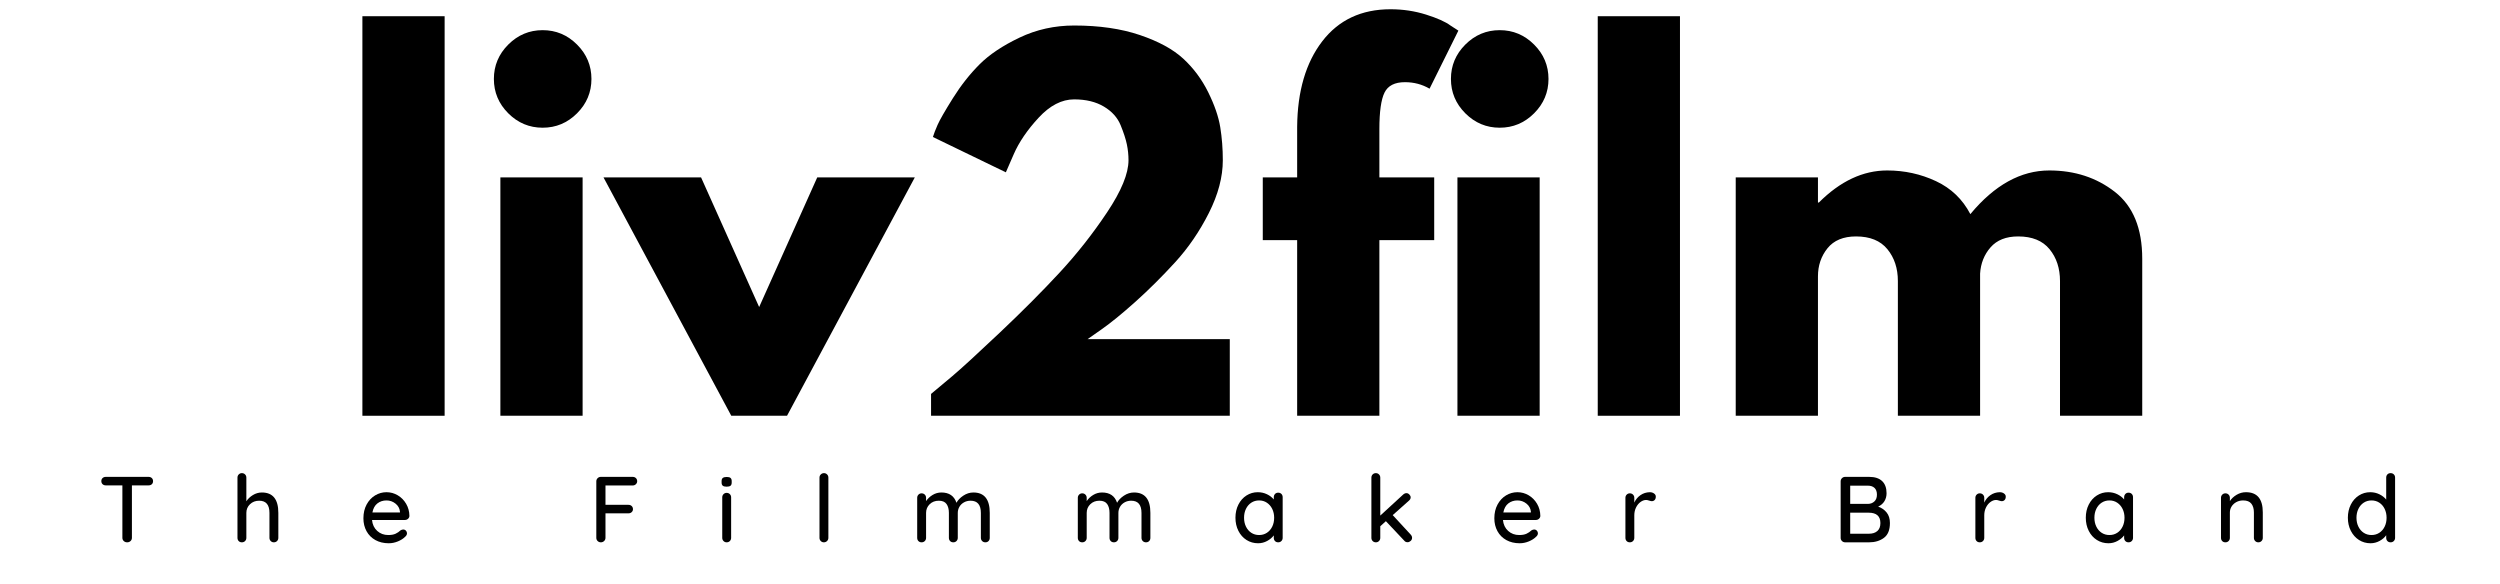 <svg version="1.2" preserveAspectRatio="xMidYMid meet" height="1168" viewBox="0 0 3750 876" zoomAndPan="magnify" width="5000" xmlns:xlink="http://www.w3.org/1999/xlink" xmlns="http://www.w3.org/2000/svg"><defs></defs><g id="140a168d30"><g style="fill:#000000;fill-opacity:1;"><g transform="translate(501.781, 623.645)"><path d="M 41.812 0 L 41.812 -599.312 L 165.156 -599.312 L 165.156 0 Z M 41.812 0" style="stroke:none"></path></g></g><g style="fill:#000000;fill-opacity:1;"><g transform="translate(708.756, 623.645)"><path d="M 53.656 -556.797 C 68.062 -571.203 85.254 -578.406 105.234 -578.406 C 125.211 -578.406 142.398 -571.203 156.797 -556.797 C 171.203 -542.398 178.406 -525.211 178.406 -505.234 C 178.406 -485.266 171.203 -468.078 156.797 -453.672 C 142.398 -439.273 125.211 -432.078 105.234 -432.078 C 85.254 -432.078 68.062 -439.273 53.656 -453.672 C 39.258 -468.078 32.062 -485.266 32.062 -505.234 C 32.062 -525.211 39.258 -542.398 53.656 -556.797 Z M 41.812 -357.5 L 41.812 0 L 165.156 0 L 165.156 -357.5 Z M 41.812 -357.5" style="stroke:none"></path></g></g><g style="fill:#000000;fill-opacity:1;"><g transform="translate(919.215, 623.645)"><path d="M 132.406 -357.5 L 219.516 -163.078 L 306.625 -357.5 L 452.984 -357.5 L 261.328 0 L 177.703 0 L -13.938 -357.5 Z M 132.406 -357.5" style="stroke:none"></path></g></g><g style="fill:#000000;fill-opacity:1;"><g transform="translate(1358.253, 623.645)"><path d="M 252.969 -474.578 C 234.383 -474.578 216.613 -465.398 199.656 -447.047 C 182.695 -428.703 170.27 -410.469 162.375 -392.344 L 150.531 -365.172 L 41.109 -418.141 C 42.504 -422.785 44.828 -428.82 48.078 -436.25 C 51.336 -443.688 59.004 -457.047 71.078 -476.328 C 83.16 -495.609 96.52 -512.562 111.156 -527.188 C 125.789 -541.82 145.766 -555.176 171.078 -567.25 C 196.398 -579.332 223.695 -585.375 252.969 -585.375 C 290.602 -585.375 323.473 -580.609 351.578 -571.078 C 379.691 -561.555 401.41 -549.711 416.734 -535.547 C 432.066 -521.379 444.492 -504.656 454.016 -485.375 C 463.547 -466.102 469.586 -448.566 472.141 -432.766 C 474.691 -416.973 475.969 -400.484 475.969 -383.297 C 475.969 -358.203 469 -331.832 455.062 -304.188 C 441.125 -276.551 424.281 -251.93 404.531 -230.328 C 384.789 -208.723 364.93 -188.973 344.953 -171.078 C 324.984 -153.191 308.031 -139.375 294.094 -129.625 L 273.188 -114.984 L 486.422 -114.984 L 486.422 0 L 38.328 0 L 38.328 -32.75 C 46.223 -39.258 56.906 -48.203 70.375 -59.578 C 83.852 -70.961 107.551 -92.68 141.469 -124.734 C 175.383 -156.797 205.348 -186.879 231.359 -214.984 C 257.379 -243.098 281.07 -273.18 302.438 -305.234 C 323.812 -337.297 334.5 -363.316 334.5 -383.297 C 334.5 -391.191 333.688 -399.086 332.062 -406.984 C 330.438 -414.879 327.301 -424.52 322.656 -435.906 C 318.008 -447.289 309.645 -456.582 297.562 -463.781 C 285.488 -470.977 270.625 -474.578 252.969 -474.578 Z M 252.969 -474.578" style="stroke:none"></path></g></g><g style="fill:#000000;fill-opacity:1;"><g transform="translate(1883.008, 623.645)"><path d="M 62.719 -357.5 L 62.719 -433.469 C 63.188 -486.883 75.727 -529.617 100.344 -561.672 C 124.969 -593.734 159.117 -609.766 202.797 -609.766 C 221.379 -609.766 239.148 -607.094 256.109 -601.75 C 273.066 -596.406 285.258 -590.945 292.688 -585.375 L 304.547 -577.703 L 261.328 -490.609 C 250.18 -497.117 237.875 -500.375 224.406 -500.375 C 209.07 -500.375 198.848 -495.145 193.734 -484.688 C 188.617 -474.227 186.062 -455.992 186.062 -429.984 L 186.062 -357.5 L 268.297 -357.5 L 268.297 -263.422 L 186.062 -263.422 L 186.062 0 L 62.719 0 L 62.719 -263.422 L 11.156 -263.422 L 11.156 -357.5 Z M 62.719 -357.5" style="stroke:none"></path></g></g><g style="fill:#000000;fill-opacity:1;"><g transform="translate(2144.34, 623.645)"><path d="M 53.656 -556.797 C 68.062 -571.203 85.254 -578.406 105.234 -578.406 C 125.211 -578.406 142.398 -571.203 156.797 -556.797 C 171.203 -542.398 178.406 -525.211 178.406 -505.234 C 178.406 -485.266 171.203 -468.078 156.797 -453.672 C 142.398 -439.273 125.211 -432.078 105.234 -432.078 C 85.254 -432.078 68.062 -439.273 53.656 -453.672 C 39.258 -468.078 32.062 -485.266 32.062 -505.234 C 32.062 -525.211 39.258 -542.398 53.656 -556.797 Z M 41.812 -357.5 L 41.812 0 L 165.156 0 L 165.156 -357.5 Z M 41.812 -357.5" style="stroke:none"></path></g></g><g style="fill:#000000;fill-opacity:1;"><g transform="translate(2354.799, 623.645)"><path d="M 41.812 0 L 41.812 -599.312 L 165.156 -599.312 L 165.156 0 Z M 41.812 0" style="stroke:none"></path></g></g><g style="fill:#000000;fill-opacity:1;"><g transform="translate(2561.774, 623.645)"><path d="M 41.812 0 L 41.812 -357.5 L 165.156 -357.5 L 165.156 -319.875 L 166.562 -319.875 C 198.613 -351.926 232.758 -367.953 269 -367.953 C 295.02 -367.953 319.41 -362.609 342.172 -351.922 C 364.941 -341.242 382.133 -324.754 393.75 -302.453 C 429.977 -346.117 469.461 -367.953 512.203 -367.953 C 550.297 -367.953 583.047 -357.266 610.453 -335.891 C 637.867 -314.523 651.578 -281.078 651.578 -235.547 L 651.578 0 L 528.234 0 L 528.234 -202.094 C 528.234 -221.145 523.008 -237.055 512.562 -249.828 C 502.113 -262.609 486.43 -269 465.516 -269 C 447.398 -269 433.578 -263.539 424.047 -252.625 C 414.523 -241.707 409.301 -228.582 408.375 -213.25 L 408.375 0 L 285.031 0 L 285.031 -202.094 C 285.031 -221.145 279.801 -237.055 269.344 -249.828 C 258.895 -262.609 243.219 -269 222.312 -269 C 203.258 -269 188.969 -263.07 179.438 -251.219 C 169.914 -239.375 165.156 -225.32 165.156 -209.062 L 165.156 0 Z M 41.812 0" style="stroke:none"></path></g></g><g style="fill:#000000;fill-opacity:1;"><g transform="translate(147.528, 813.48)"><path d="M 75.312 -98.172 C 77.281 -98.172 78.895 -97.586 80.156 -96.422 C 81.414 -95.254 82.047 -93.688 82.047 -91.719 C 82.047 -89.758 81.414 -88.219 80.156 -87.094 C 78.895 -85.969 77.281 -85.406 75.312 -85.406 L 50.344 -85.406 L 50.344 -6.734 C 50.344 -4.859 49.664 -3.266 48.312 -1.953 C 46.957 -0.648 45.254 0 43.203 0 C 41.141 0 39.43 -0.648 38.078 -1.953 C 36.723 -3.266 36.047 -4.859 36.047 -6.734 L 36.047 -85.406 L 11.219 -85.406 C 9.258 -85.406 7.645 -85.988 6.375 -87.156 C 5.113 -88.332 4.484 -89.898 4.484 -91.859 C 4.484 -93.734 5.113 -95.254 6.375 -96.422 C 7.645 -97.586 9.258 -98.172 11.219 -98.172 Z M 75.312 -98.172" style="stroke:none"></path></g></g><g style="fill:#000000;fill-opacity:1;"><g transform="translate(346.253, 813.48)"><path d="M 46.562 -74.75 C 63.02 -74.75 71.25 -64.555 71.25 -44.172 L 71.25 -6.734 C 71.25 -4.859 70.613 -3.266 69.344 -1.953 C 68.082 -0.648 66.473 0 64.516 0 C 62.641 0 61.07 -0.648 59.812 -1.953 C 58.551 -3.266 57.922 -4.859 57.922 -6.734 L 57.922 -44.172 C 57.922 -56.328 52.781 -62.406 42.5 -62.406 C 36.977 -62.406 32.395 -60.648 28.75 -57.141 C 25.102 -53.641 23.281 -49.316 23.281 -44.172 L 23.281 -6.734 C 23.281 -4.859 22.648 -3.266 21.391 -1.953 C 20.129 -0.648 18.516 0 16.547 0 C 14.586 0 13 -0.629 11.781 -1.891 C 10.562 -3.148 9.953 -4.766 9.953 -6.734 L 9.953 -97.047 C 9.953 -98.922 10.582 -100.508 11.844 -101.812 C 13.113 -103.125 14.68 -103.781 16.547 -103.781 C 18.516 -103.781 20.129 -103.125 21.391 -101.812 C 22.648 -100.508 23.281 -98.922 23.281 -97.047 L 23.281 -61.562 C 25.613 -65.219 28.883 -68.328 33.094 -70.891 C 37.301 -73.461 41.789 -74.75 46.562 -74.75 Z M 46.562 -74.75" style="stroke:none"></path></g></g><g style="fill:#000000;fill-opacity:1;"><g transform="translate(539.649, 813.48)"><path d="M 74.469 -39.547 C 74.375 -37.867 73.672 -36.441 72.359 -35.266 C 71.055 -34.098 69.516 -33.516 67.734 -33.516 L 18.375 -33.516 C 19.031 -26.691 21.625 -21.223 26.156 -17.109 C 30.688 -12.992 36.227 -10.938 42.781 -10.938 C 47.27 -10.938 50.914 -11.586 53.719 -12.891 C 56.52 -14.203 59 -15.891 61.156 -17.953 C 62.551 -18.797 63.906 -19.219 65.219 -19.219 C 66.801 -19.219 68.129 -18.656 69.203 -17.531 C 70.285 -16.406 70.828 -15.098 70.828 -13.609 C 70.828 -11.641 69.891 -9.863 68.016 -8.281 C 65.305 -5.562 61.707 -3.266 57.219 -1.391 C 52.727 0.473 48.148 1.406 43.484 1.406 C 35.91 1.406 29.242 -0.18 23.484 -3.359 C 17.734 -6.547 13.289 -10.988 10.156 -16.688 C 7.031 -22.395 5.469 -28.848 5.469 -36.047 C 5.469 -43.898 7.078 -50.797 10.297 -56.734 C 13.523 -62.672 17.781 -67.227 23.062 -70.406 C 28.352 -73.582 34.035 -75.172 40.109 -75.172 C 46.098 -75.172 51.707 -73.629 56.938 -70.547 C 62.176 -67.461 66.383 -63.207 69.562 -57.781 C 72.738 -52.363 74.375 -46.285 74.469 -39.547 Z M 40.109 -62.828 C 34.867 -62.828 30.332 -61.352 26.5 -58.406 C 22.664 -55.469 20.145 -50.91 18.938 -44.734 L 60.312 -44.734 L 60.312 -45.859 C 59.844 -50.816 57.617 -54.883 53.641 -58.062 C 49.672 -61.238 45.16 -62.828 40.109 -62.828 Z M 40.109 -62.828" style="stroke:none"></path></g></g><g style="fill:#000000;fill-opacity:1;"><g transform="translate(731.783, 813.48)"><path d="" style="stroke:none"></path></g></g><g style="fill:#000000;fill-opacity:1;"><g transform="translate(882.829, 813.48)"><path d="M 25.391 -85.266 L 25.391 -56.234 L 59.891 -56.234 C 61.848 -56.234 63.457 -55.625 64.719 -54.406 C 65.988 -53.195 66.625 -51.613 66.625 -49.656 C 66.625 -47.969 65.988 -46.516 64.719 -45.297 C 63.457 -44.086 61.848 -43.484 59.891 -43.484 L 25.391 -43.484 L 25.391 -6.734 C 25.391 -4.859 24.707 -3.266 23.344 -1.953 C 21.988 -0.648 20.379 0 18.516 0 C 16.547 0 14.906 -0.648 13.594 -1.953 C 12.289 -3.266 11.641 -4.859 11.641 -6.734 L 11.641 -91.438 C 11.641 -93.312 12.289 -94.898 13.594 -96.203 C 14.906 -97.516 16.5 -98.172 18.375 -98.172 L 66.203 -98.172 C 68.16 -98.172 69.77 -97.562 71.031 -96.344 C 72.301 -95.133 72.938 -93.547 72.938 -91.578 C 72.938 -89.898 72.281 -88.426 70.969 -87.156 C 69.656 -85.895 68.066 -85.266 66.203 -85.266 Z M 25.391 -85.266" style="stroke:none"></path></g></g><g style="fill:#000000;fill-opacity:1;"><g transform="translate(1074.122, 813.48)"><path d="M 22.578 -6.734 C 22.578 -4.859 21.945 -3.266 20.688 -1.953 C 19.426 -0.648 17.812 0 15.844 0 C 13.977 0 12.41 -0.648 11.141 -1.953 C 9.879 -3.266 9.25 -4.859 9.25 -6.734 L 9.25 -67.453 C 9.25 -69.328 9.879 -70.914 11.141 -72.219 C 12.41 -73.531 13.977 -74.188 15.844 -74.188 C 17.812 -74.188 19.426 -73.531 20.688 -72.219 C 21.945 -70.914 22.578 -69.328 22.578 -67.453 Z M 15.844 -83.453 C 13.133 -83.453 11.195 -83.941 10.031 -84.922 C 8.863 -85.898 8.281 -87.469 8.281 -89.625 L 8.281 -91.859 C 8.281 -94.109 8.91 -95.695 10.172 -96.625 C 11.43 -97.562 13.367 -98.031 15.984 -98.031 C 18.609 -98.031 20.504 -97.539 21.672 -96.562 C 22.836 -95.582 23.422 -94.016 23.422 -91.859 L 23.422 -89.625 C 23.422 -87.375 22.812 -85.781 21.594 -84.844 C 20.383 -83.914 18.469 -83.453 15.844 -83.453 Z M 15.844 -83.453" style="stroke:none"></path></g></g><g style="fill:#000000;fill-opacity:1;"><g transform="translate(1218.157, 813.48)"><path d="M 24.406 -6.734 C 24.406 -4.859 23.75 -3.266 22.438 -1.953 C 21.125 -0.648 19.535 0 17.672 0 C 15.797 0 14.227 -0.648 12.969 -1.953 C 11.707 -3.266 11.078 -4.859 11.078 -6.734 L 11.078 -97.047 C 11.078 -98.922 11.727 -100.508 13.031 -101.812 C 14.344 -103.125 15.938 -103.781 17.812 -103.781 C 19.676 -103.781 21.238 -103.125 22.5 -101.812 C 23.77 -100.508 24.406 -98.922 24.406 -97.047 Z M 24.406 -6.734" style="stroke:none"></path></g></g><g style="fill:#000000;fill-opacity:1;"><g transform="translate(1365.837, 813.48)"><path d="M 94.25 -74.75 C 110.613 -74.75 118.797 -64.555 118.797 -44.172 L 118.797 -6.734 C 118.797 -4.766 118.188 -3.148 116.969 -1.891 C 115.75 -0.629 114.16 0 112.203 0 C 110.234 0 108.617 -0.648 107.359 -1.953 C 106.098 -3.266 105.469 -4.859 105.469 -6.734 L 105.469 -44.031 C 105.469 -56.281 100.328 -62.406 90.047 -62.406 C 86.398 -62.406 83.102 -61.586 80.156 -59.953 C 77.207 -58.316 74.914 -56.098 73.281 -53.297 C 71.645 -50.492 70.828 -47.406 70.828 -44.031 L 70.828 -6.734 C 70.828 -4.859 70.195 -3.266 68.938 -1.953 C 67.676 -0.648 66.062 0 64.094 0 C 62.133 0 60.547 -0.629 59.328 -1.891 C 58.109 -3.148 57.5 -4.766 57.5 -6.734 L 57.5 -44.172 C 57.5 -49.691 56.328 -54.109 53.984 -57.422 C 51.648 -60.742 47.773 -62.406 42.359 -62.406 C 36.836 -62.406 32.273 -60.648 28.672 -57.141 C 25.078 -53.641 23.281 -49.316 23.281 -44.172 L 23.281 -6.734 C 23.281 -4.859 22.648 -3.266 21.391 -1.953 C 20.129 -0.648 18.516 0 16.547 0 C 14.586 0 13 -0.629 11.781 -1.891 C 10.562 -3.148 9.953 -4.766 9.953 -6.734 L 9.953 -66.766 C 9.953 -68.629 10.582 -70.211 11.844 -71.516 C 13.113 -72.828 14.68 -73.484 16.547 -73.484 C 18.516 -73.484 20.129 -72.828 21.391 -71.516 C 22.648 -70.211 23.281 -68.629 23.281 -66.766 L 23.281 -61.844 C 25.707 -65.488 28.953 -68.551 33.016 -71.031 C 37.086 -73.508 41.508 -74.75 46.281 -74.75 C 57.875 -74.75 65.398 -69.609 68.859 -59.328 C 70.922 -63.254 74.332 -66.805 79.094 -69.984 C 83.863 -73.16 88.914 -74.75 94.25 -74.75 Z M 94.25 -74.75" style="stroke:none"></path></g></g><g style="fill:#000000;fill-opacity:1;"><g transform="translate(1606.772, 813.48)"><path d="M 94.25 -74.75 C 110.613 -74.75 118.797 -64.555 118.797 -44.172 L 118.797 -6.734 C 118.797 -4.766 118.188 -3.148 116.969 -1.891 C 115.75 -0.629 114.16 0 112.203 0 C 110.234 0 108.617 -0.648 107.359 -1.953 C 106.098 -3.266 105.469 -4.859 105.469 -6.734 L 105.469 -44.031 C 105.469 -56.281 100.328 -62.406 90.047 -62.406 C 86.398 -62.406 83.102 -61.586 80.156 -59.953 C 77.207 -58.316 74.914 -56.098 73.281 -53.297 C 71.645 -50.492 70.828 -47.406 70.828 -44.031 L 70.828 -6.734 C 70.828 -4.859 70.195 -3.266 68.938 -1.953 C 67.676 -0.648 66.062 0 64.094 0 C 62.133 0 60.547 -0.629 59.328 -1.891 C 58.109 -3.148 57.5 -4.766 57.5 -6.734 L 57.5 -44.172 C 57.5 -49.691 56.328 -54.109 53.984 -57.422 C 51.648 -60.742 47.773 -62.406 42.359 -62.406 C 36.836 -62.406 32.273 -60.648 28.672 -57.141 C 25.078 -53.641 23.281 -49.316 23.281 -44.172 L 23.281 -6.734 C 23.281 -4.859 22.648 -3.266 21.391 -1.953 C 20.129 -0.648 18.516 0 16.547 0 C 14.586 0 13 -0.629 11.781 -1.891 C 10.562 -3.148 9.953 -4.766 9.953 -6.734 L 9.953 -66.766 C 9.953 -68.629 10.582 -70.211 11.844 -71.516 C 13.113 -72.828 14.68 -73.484 16.547 -73.484 C 18.516 -73.484 20.129 -72.828 21.391 -71.516 C 22.648 -70.211 23.281 -68.629 23.281 -66.766 L 23.281 -61.844 C 25.707 -65.488 28.953 -68.551 33.016 -71.031 C 37.086 -73.508 41.508 -74.75 46.281 -74.75 C 57.875 -74.75 65.398 -69.609 68.859 -59.328 C 70.922 -63.254 74.332 -66.805 79.094 -69.984 C 83.863 -73.16 88.914 -74.75 94.25 -74.75 Z M 94.25 -74.75" style="stroke:none"></path></g></g><g style="fill:#000000;fill-opacity:1;"><g transform="translate(1847.706, 813.48)"><path d="M 69.562 -74.469 C 71.531 -74.469 73.145 -73.836 74.406 -72.578 C 75.664 -71.316 76.297 -69.656 76.297 -67.594 L 76.297 -6.734 C 76.297 -4.859 75.664 -3.266 74.406 -1.953 C 73.145 -0.648 71.531 0 69.562 0 C 67.602 0 66.016 -0.629 64.797 -1.891 C 63.578 -3.148 62.969 -4.766 62.969 -6.734 L 62.969 -10.375 C 60.539 -7.102 57.223 -4.32 53.016 -2.031 C 48.805 0.258 44.27 1.406 39.406 1.406 C 33.051 1.406 27.281 -0.227 22.094 -3.5 C 16.906 -6.781 12.836 -11.344 9.891 -17.188 C 6.941 -23.031 5.469 -29.598 5.469 -36.891 C 5.469 -44.18 6.941 -50.75 9.891 -56.594 C 12.836 -62.438 16.879 -66.992 22.016 -70.266 C 27.16 -73.535 32.816 -75.172 38.984 -75.172 C 43.941 -75.172 48.547 -74.141 52.797 -72.078 C 57.055 -70.023 60.445 -67.41 62.969 -64.234 L 62.969 -67.594 C 62.969 -69.562 63.578 -71.195 64.797 -72.5 C 66.016 -73.812 67.602 -74.469 69.562 -74.469 Z M 40.953 -10.938 C 45.348 -10.938 49.25 -12.055 52.656 -14.297 C 56.07 -16.547 58.738 -19.633 60.656 -23.562 C 62.57 -27.488 63.531 -31.93 63.531 -36.891 C 63.531 -41.742 62.57 -46.133 60.656 -50.062 C 58.738 -53.988 56.07 -57.098 52.656 -59.391 C 49.25 -61.68 45.348 -62.828 40.953 -62.828 C 36.555 -62.828 32.648 -61.703 29.234 -59.453 C 25.828 -57.211 23.164 -54.129 21.25 -50.203 C 19.332 -46.273 18.375 -41.836 18.375 -36.891 C 18.375 -31.93 19.332 -27.488 21.25 -23.562 C 23.164 -19.633 25.828 -16.547 29.234 -14.297 C 32.648 -12.055 36.555 -10.938 40.953 -10.938 Z M 40.953 -10.938" style="stroke:none"></path></g></g><g style="fill:#000000;fill-opacity:1;"><g transform="translate(2046.01, 813.48)"><path d="M 69.984 -11.641 C 71.391 -10.141 72.094 -8.504 72.094 -6.734 C 72.094 -4.859 71.363 -3.289 69.906 -2.031 C 68.457 -0.77 66.941 -0.141 65.359 -0.141 C 63.297 -0.141 61.66 -0.891 60.453 -2.391 L 32.812 -31.703 L 24.406 -24.125 L 24.406 -6.734 C 24.406 -4.859 23.77 -3.266 22.5 -1.953 C 21.238 -0.648 19.676 0 17.812 0 C 15.844 0 14.227 -0.648 12.969 -1.953 C 11.707 -3.266 11.078 -4.859 11.078 -6.734 L 11.078 -97.047 C 11.078 -98.922 11.707 -100.508 12.969 -101.812 C 14.227 -103.125 15.844 -103.781 17.812 -103.781 C 19.676 -103.781 21.238 -103.125 22.5 -101.812 C 23.77 -100.508 24.406 -98.922 24.406 -97.047 L 24.406 -40.109 L 58.766 -71.672 C 60.359 -73.066 61.992 -73.766 63.672 -73.766 C 65.266 -73.766 66.711 -73.086 68.016 -71.734 C 69.328 -70.379 69.984 -68.953 69.984 -67.453 C 69.984 -65.586 69.094 -63.906 67.312 -62.406 L 43.062 -40.812 Z M 69.984 -11.641" style="stroke:none"></path></g></g><g style="fill:#000000;fill-opacity:1;"><g transform="translate(2236.041, 813.48)"><path d="M 74.469 -39.547 C 74.375 -37.867 73.672 -36.441 72.359 -35.266 C 71.055 -34.098 69.516 -33.516 67.734 -33.516 L 18.375 -33.516 C 19.031 -26.691 21.625 -21.223 26.156 -17.109 C 30.688 -12.992 36.227 -10.938 42.781 -10.938 C 47.27 -10.938 50.914 -11.586 53.719 -12.891 C 56.52 -14.203 59 -15.891 61.156 -17.953 C 62.551 -18.797 63.906 -19.219 65.219 -19.219 C 66.801 -19.219 68.129 -18.656 69.203 -17.531 C 70.285 -16.406 70.828 -15.098 70.828 -13.609 C 70.828 -11.641 69.891 -9.863 68.016 -8.281 C 65.305 -5.562 61.707 -3.266 57.219 -1.391 C 52.727 0.473 48.148 1.406 43.484 1.406 C 35.91 1.406 29.242 -0.18 23.484 -3.359 C 17.734 -6.547 13.289 -10.988 10.156 -16.688 C 7.031 -22.395 5.469 -28.848 5.469 -36.047 C 5.469 -43.898 7.078 -50.797 10.297 -56.734 C 13.523 -62.672 17.781 -67.227 23.062 -70.406 C 28.352 -73.582 34.035 -75.172 40.109 -75.172 C 46.098 -75.172 51.707 -73.629 56.938 -70.547 C 62.176 -67.461 66.383 -63.207 69.562 -57.781 C 72.738 -52.363 74.375 -46.285 74.469 -39.547 Z M 40.109 -62.828 C 34.867 -62.828 30.332 -61.352 26.5 -58.406 C 22.664 -55.469 20.145 -50.91 18.938 -44.734 L 60.312 -44.734 L 60.312 -45.859 C 59.844 -50.816 57.617 -54.883 53.641 -58.062 C 49.672 -61.238 45.16 -62.828 40.109 -62.828 Z M 40.109 -62.828" style="stroke:none"></path></g></g><g style="fill:#000000;fill-opacity:1;"><g transform="translate(2428.175, 813.48)"><path d="M 46.562 -75.172 C 48.988 -75.172 51.086 -74.539 52.859 -73.281 C 54.641 -72.02 55.531 -70.453 55.531 -68.578 C 55.531 -66.336 54.945 -64.629 53.781 -63.453 C 52.613 -62.285 51.191 -61.703 49.516 -61.703 C 48.672 -61.703 47.406 -61.984 45.719 -62.547 C 43.758 -63.203 42.219 -63.531 41.094 -63.531 C 38.195 -63.531 35.367 -62.523 32.609 -60.516 C 29.848 -58.504 27.602 -55.742 25.875 -52.234 C 24.145 -48.734 23.281 -44.832 23.281 -40.531 L 23.281 -6.734 C 23.281 -4.859 22.648 -3.266 21.391 -1.953 C 20.129 -0.648 18.516 0 16.547 0 C 14.586 0 13 -0.629 11.781 -1.891 C 10.562 -3.148 9.953 -4.766 9.953 -6.734 L 9.953 -66.766 C 9.953 -68.629 10.582 -70.211 11.844 -71.516 C 13.113 -72.828 14.68 -73.484 16.547 -73.484 C 18.516 -73.484 20.129 -72.828 21.391 -71.516 C 22.648 -70.211 23.281 -68.629 23.281 -66.766 L 23.281 -59.609 C 25.332 -64.191 28.414 -67.906 32.531 -70.75 C 36.645 -73.602 41.32 -75.078 46.562 -75.172 Z M 46.562 -75.172" style="stroke:none"></path></g></g><g style="fill:#000000;fill-opacity:1;"><g transform="translate(2598.292, 813.48)"><path d="" style="stroke:none"></path></g></g><g style="fill:#000000;fill-opacity:1;"><g transform="translate(2749.339, 813.48)"><path d="M 67.875 -53.578 C 73.02 -51.797 77.25 -48.867 80.562 -44.797 C 83.883 -40.734 85.547 -35.43 85.547 -28.891 C 85.547 -18.516 82.531 -11.102 76.5 -6.656 C 70.469 -2.219 63.109 0 54.422 0 L 18.375 0 C 16.5 0 14.906 -0.648 13.594 -1.953 C 12.289 -3.266 11.641 -4.859 11.641 -6.734 L 11.641 -91.438 C 11.641 -93.312 12.289 -94.898 13.594 -96.203 C 14.906 -97.516 16.5 -98.172 18.375 -98.172 L 54.422 -98.172 C 62.93 -98.172 69.406 -96.066 73.844 -91.859 C 78.281 -87.648 80.5 -81.57 80.5 -73.625 C 80.5 -69.145 79.422 -65.148 77.266 -61.641 C 75.117 -58.129 71.988 -55.441 67.875 -53.578 Z M 66.062 -71.531 C 66.062 -75.926 64.867 -79.266 62.484 -81.547 C 60.098 -83.836 56.754 -84.984 52.453 -84.984 L 25.953 -84.984 L 25.953 -57.641 L 52.734 -57.641 C 56.566 -57.734 59.742 -58.973 62.266 -61.359 C 64.797 -63.742 66.062 -67.133 66.062 -71.531 Z M 54.281 -12.906 C 59.414 -12.906 63.523 -14.234 66.609 -16.891 C 69.703 -19.555 71.25 -23.555 71.25 -28.891 C 71.25 -39.266 65.359 -44.453 53.578 -44.453 L 25.953 -44.453 L 25.953 -12.906 Z M 54.281 -12.906" style="stroke:none"></path></g></g><g style="fill:#000000;fill-opacity:1;"><g transform="translate(2953.112, 813.48)"><path d="M 46.562 -75.172 C 48.988 -75.172 51.086 -74.539 52.859 -73.281 C 54.641 -72.02 55.531 -70.453 55.531 -68.578 C 55.531 -66.336 54.945 -64.629 53.781 -63.453 C 52.613 -62.285 51.191 -61.703 49.516 -61.703 C 48.672 -61.703 47.406 -61.984 45.719 -62.547 C 43.758 -63.203 42.219 -63.531 41.094 -63.531 C 38.195 -63.531 35.367 -62.523 32.609 -60.516 C 29.848 -58.504 27.602 -55.742 25.875 -52.234 C 24.145 -48.734 23.281 -44.832 23.281 -40.531 L 23.281 -6.734 C 23.281 -4.859 22.648 -3.266 21.391 -1.953 C 20.129 -0.648 18.516 0 16.547 0 C 14.586 0 13 -0.629 11.781 -1.891 C 10.562 -3.148 9.953 -4.766 9.953 -6.734 L 9.953 -66.766 C 9.953 -68.629 10.582 -70.211 11.844 -71.516 C 13.113 -72.828 14.68 -73.484 16.547 -73.484 C 18.516 -73.484 20.129 -72.828 21.391 -71.516 C 22.648 -70.211 23.281 -68.629 23.281 -66.766 L 23.281 -59.609 C 25.332 -64.191 28.414 -67.906 32.531 -70.75 C 36.645 -73.602 41.32 -75.078 46.562 -75.172 Z M 46.562 -75.172" style="stroke:none"></path></g></g><g style="fill:#000000;fill-opacity:1;"><g transform="translate(3123.23, 813.48)"><path d="M 69.562 -74.469 C 71.531 -74.469 73.145 -73.836 74.406 -72.578 C 75.664 -71.316 76.297 -69.656 76.297 -67.594 L 76.297 -6.734 C 76.297 -4.859 75.664 -3.266 74.406 -1.953 C 73.145 -0.648 71.531 0 69.562 0 C 67.602 0 66.016 -0.629 64.797 -1.891 C 63.578 -3.148 62.969 -4.766 62.969 -6.734 L 62.969 -10.375 C 60.539 -7.102 57.223 -4.32 53.016 -2.031 C 48.805 0.258 44.27 1.406 39.406 1.406 C 33.051 1.406 27.281 -0.227 22.094 -3.5 C 16.906 -6.781 12.836 -11.344 9.891 -17.188 C 6.941 -23.031 5.469 -29.598 5.469 -36.891 C 5.469 -44.18 6.941 -50.75 9.891 -56.594 C 12.836 -62.438 16.879 -66.992 22.016 -70.266 C 27.16 -73.535 32.816 -75.172 38.984 -75.172 C 43.941 -75.172 48.547 -74.141 52.797 -72.078 C 57.055 -70.023 60.445 -67.41 62.969 -64.234 L 62.969 -67.594 C 62.969 -69.562 63.578 -71.195 64.797 -72.5 C 66.016 -73.812 67.602 -74.469 69.562 -74.469 Z M 40.953 -10.938 C 45.348 -10.938 49.25 -12.055 52.656 -14.297 C 56.07 -16.547 58.738 -19.633 60.656 -23.562 C 62.57 -27.488 63.531 -31.93 63.531 -36.891 C 63.531 -41.742 62.57 -46.133 60.656 -50.062 C 58.738 -53.988 56.07 -57.098 52.656 -59.391 C 49.25 -61.68 45.348 -62.828 40.953 -62.828 C 36.555 -62.828 32.648 -61.703 29.234 -59.453 C 25.828 -57.211 23.164 -54.129 21.25 -50.203 C 19.332 -46.273 18.375 -41.836 18.375 -36.891 C 18.375 -31.93 19.332 -27.488 21.25 -23.562 C 23.164 -19.633 25.828 -16.547 29.234 -14.297 C 32.648 -12.055 36.555 -10.938 40.953 -10.938 Z M 40.953 -10.938" style="stroke:none"></path></g></g><g style="fill:#000000;fill-opacity:1;"><g transform="translate(3321.534, 813.48)"><path d="M 47.406 -75.172 C 64.238 -75.172 72.656 -65.07 72.656 -44.875 L 72.656 -6.734 C 72.656 -4.859 72.02 -3.266 70.75 -1.953 C 69.488 -0.648 67.879 0 65.922 0 C 64.047 0 62.477 -0.648 61.219 -1.953 C 59.957 -3.266 59.328 -4.859 59.328 -6.734 L 59.328 -44.734 C 59.328 -50.254 58.062 -54.648 55.531 -57.922 C 53.008 -61.191 48.898 -62.828 43.203 -62.828 C 39.461 -62.828 36.07 -62.008 33.031 -60.375 C 29.988 -58.738 27.602 -56.539 25.875 -53.781 C 24.145 -51.031 23.281 -48.016 23.281 -44.734 L 23.281 -6.734 C 23.281 -4.859 22.648 -3.266 21.391 -1.953 C 20.129 -0.648 18.516 0 16.547 0 C 14.586 0 13 -0.629 11.781 -1.891 C 10.562 -3.148 9.953 -4.766 9.953 -6.734 L 9.953 -66.766 C 9.953 -68.629 10.582 -70.211 11.844 -71.516 C 13.113 -72.828 14.68 -73.484 16.547 -73.484 C 18.516 -73.484 20.129 -72.828 21.391 -71.516 C 22.648 -70.211 23.281 -68.629 23.281 -66.766 L 23.281 -61.844 C 25.707 -65.582 29.094 -68.738 33.438 -71.312 C 37.789 -73.883 42.445 -75.172 47.406 -75.172 Z M 47.406 -75.172" style="stroke:none"></path></g></g><g style="fill:#000000;fill-opacity:1;"><g transform="translate(3516.332, 813.48)"><path d="M 69.562 -103.781 C 71.531 -103.781 73.145 -103.148 74.406 -101.891 C 75.664 -100.629 76.297 -99.016 76.297 -97.047 L 76.297 -6.734 C 76.297 -4.859 75.664 -3.266 74.406 -1.953 C 73.145 -0.648 71.531 0 69.562 0 C 67.602 0 66.016 -0.629 64.797 -1.891 C 63.578 -3.148 62.969 -4.766 62.969 -6.734 L 62.969 -10.656 C 60.633 -7.289 57.336 -4.438 53.078 -2.094 C 48.828 0.238 44.27 1.406 39.406 1.406 C 33.051 1.406 27.301 -0.227 22.156 -3.5 C 17.02 -6.781 12.953 -11.344 9.953 -17.188 C 6.961 -23.031 5.469 -29.598 5.469 -36.891 C 5.469 -44.18 6.941 -50.75 9.891 -56.594 C 12.836 -62.438 16.879 -66.992 22.016 -70.266 C 27.16 -73.535 32.816 -75.172 38.984 -75.172 C 43.941 -75.172 48.523 -74.141 52.734 -72.078 C 56.941 -70.023 60.352 -67.363 62.969 -64.094 L 62.969 -97.047 C 62.969 -99.016 63.578 -100.629 64.797 -101.891 C 66.016 -103.148 67.602 -103.781 69.562 -103.781 Z M 40.953 -10.938 C 45.348 -10.938 49.25 -12.055 52.656 -14.297 C 56.07 -16.547 58.738 -19.633 60.656 -23.562 C 62.57 -27.488 63.531 -31.93 63.531 -36.891 C 63.531 -41.742 62.57 -46.156 60.656 -50.125 C 58.738 -54.102 56.07 -57.211 52.656 -59.453 C 49.25 -61.703 45.348 -62.828 40.953 -62.828 C 36.555 -62.828 32.648 -61.703 29.234 -59.453 C 25.828 -57.211 23.164 -54.102 21.25 -50.125 C 19.332 -46.156 18.375 -41.742 18.375 -36.891 C 18.375 -31.93 19.332 -27.488 21.25 -23.562 C 23.164 -19.633 25.828 -16.547 29.234 -14.297 C 32.648 -12.055 36.555 -10.938 40.953 -10.938 Z M 40.953 -10.938" style="stroke:none"></path></g></g></g></svg>